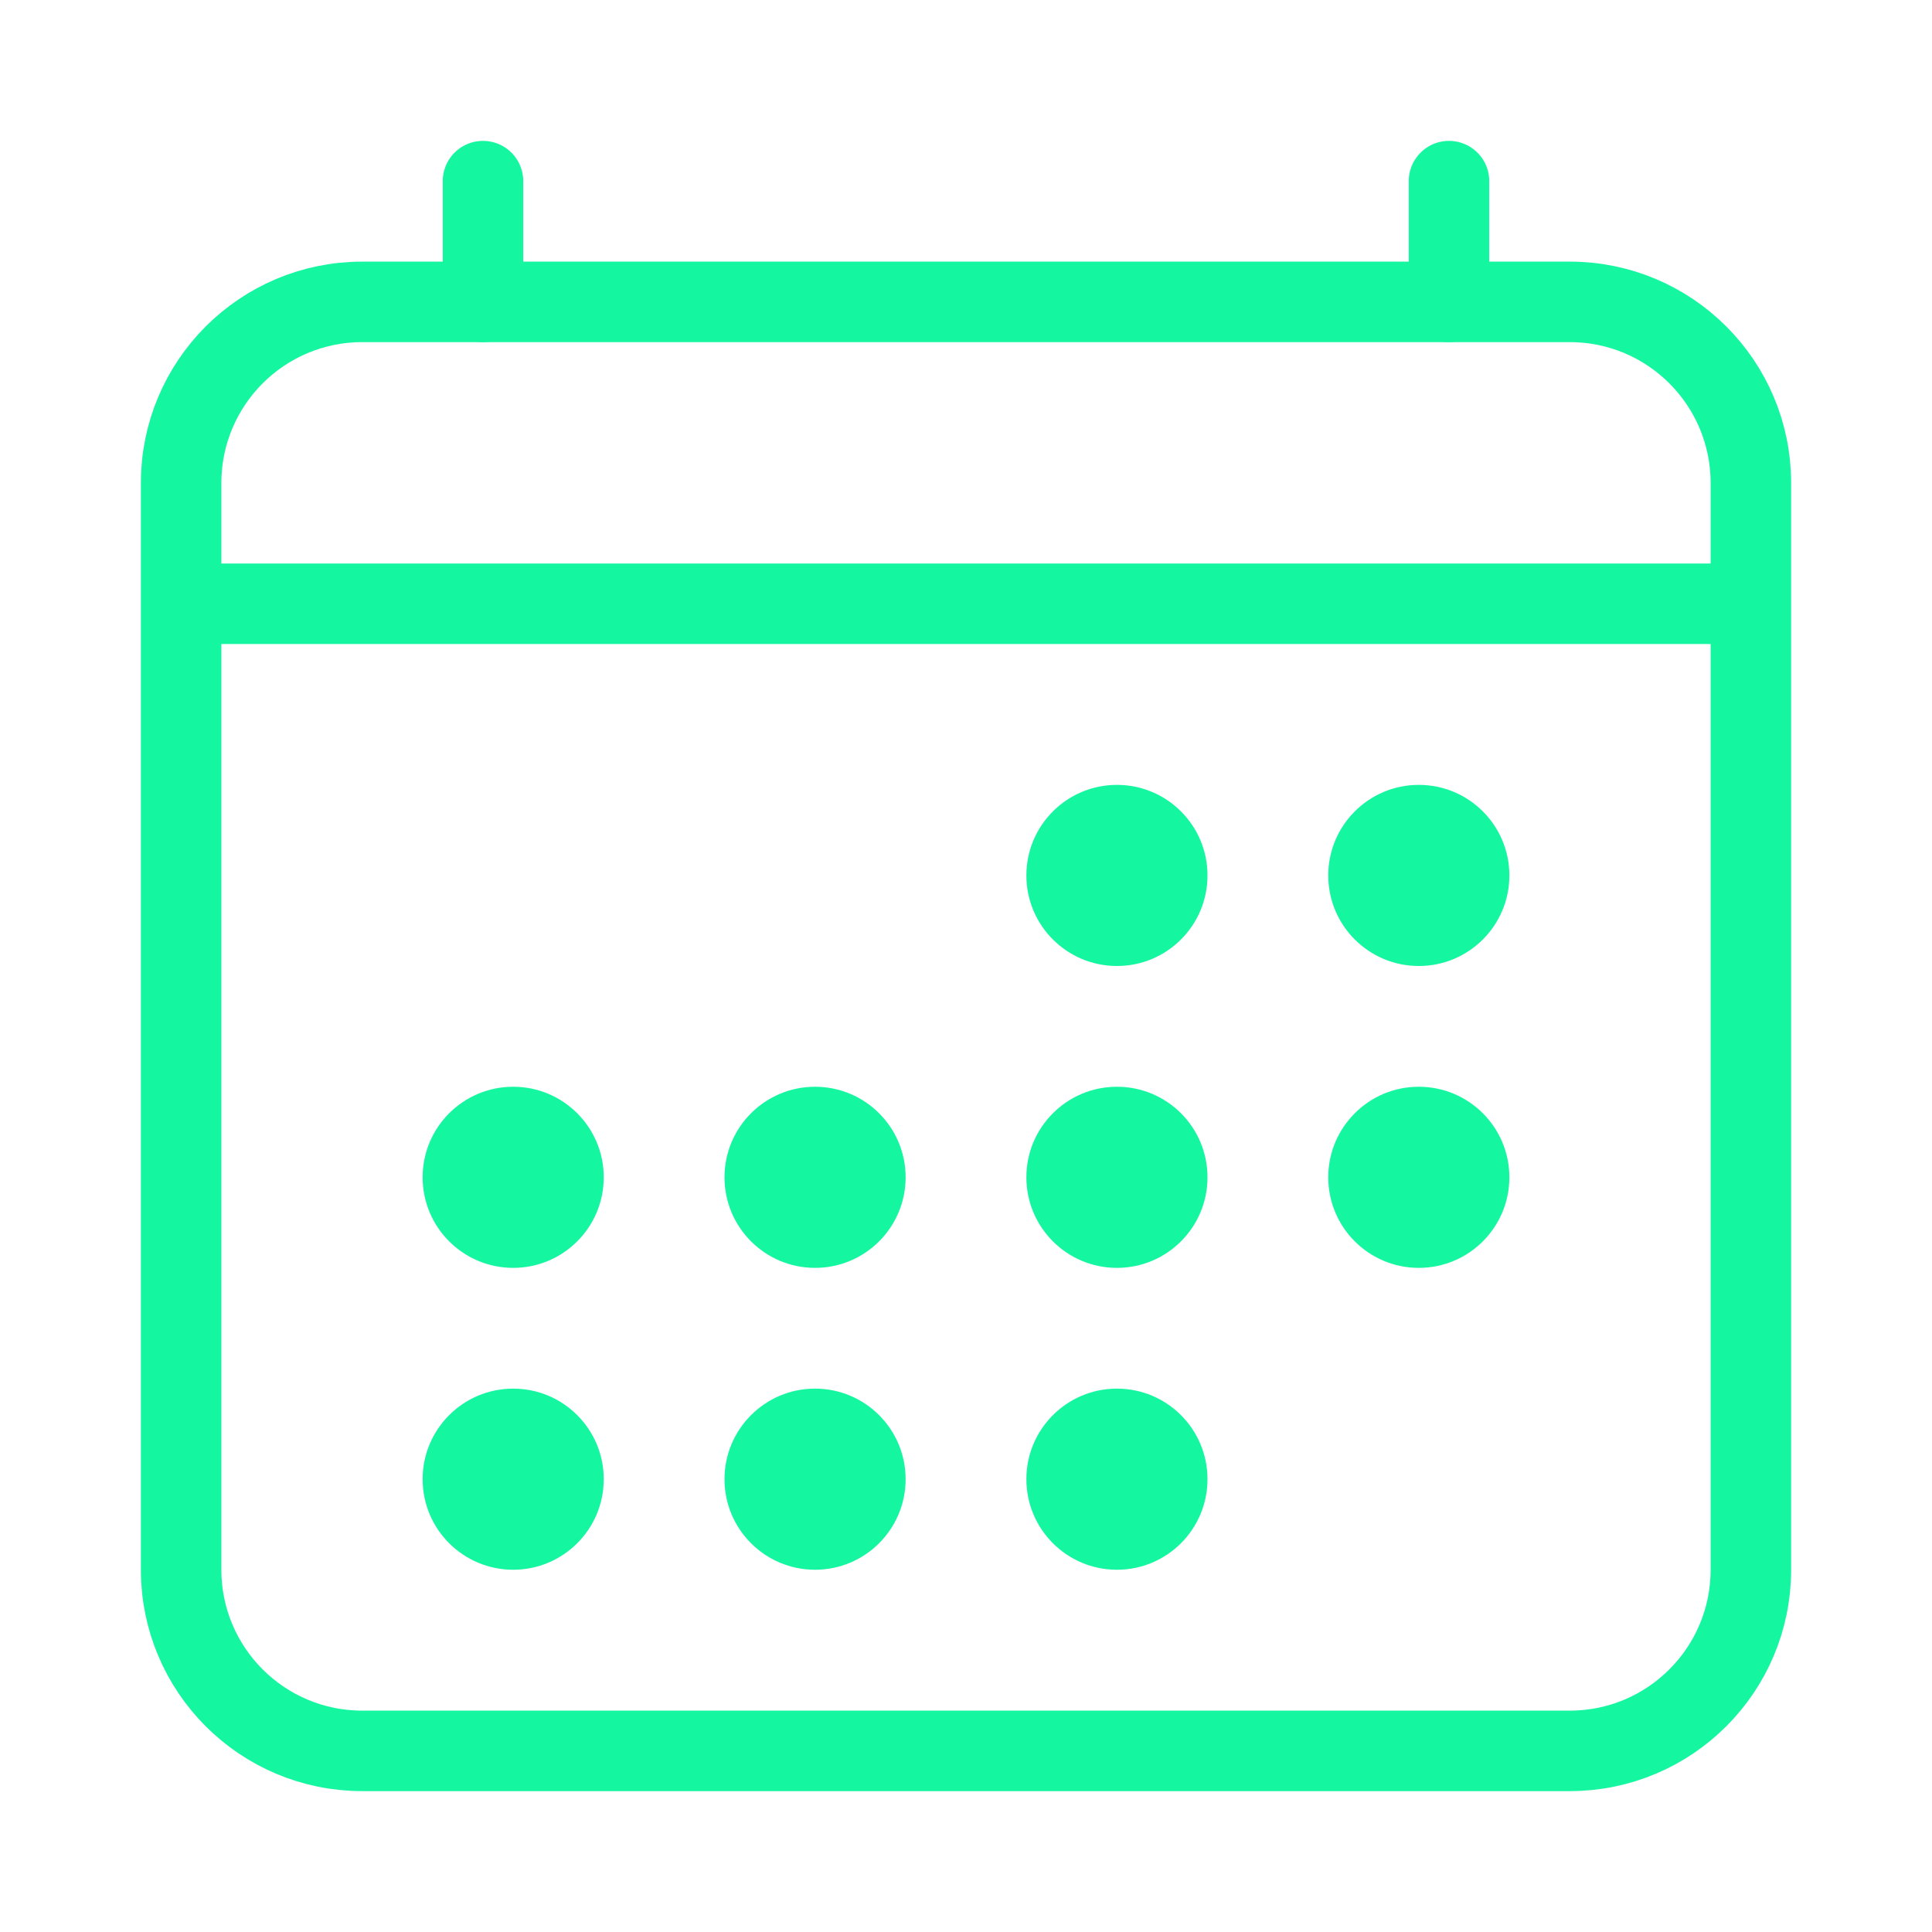 <svg width="60" height="60" viewBox="0 0 60 60" fill="none" xmlns="http://www.w3.org/2000/svg">
<path d="M48.75 9.375H11.25C8.143 9.375 5.625 11.893 5.625 15V48.75C5.625 51.857 8.143 54.375 11.25 54.375H48.75C51.857 54.375 54.375 51.857 54.375 48.75V15C54.375 11.893 51.857 9.375 48.75 9.375Z" stroke="#15F6A0" stroke-width="2.5" stroke-linejoin="round"/>
<path d="M34.688 30C36.241 30 37.5 28.741 37.5 27.188C37.5 25.634 36.241 24.375 34.688 24.375C33.134 24.375 31.875 25.634 31.875 27.188C31.875 28.741 33.134 30 34.688 30Z" fill="#15F6A0"/>
<path d="M44.062 30C45.616 30 46.875 28.741 46.875 27.188C46.875 25.634 45.616 24.375 44.062 24.375C42.509 24.375 41.25 25.634 41.25 27.188C41.25 28.741 42.509 30 44.062 30Z" fill="#15F6A0"/>
<path d="M34.688 39.375C36.241 39.375 37.5 38.116 37.5 36.562C37.5 35.009 36.241 33.75 34.688 33.75C33.134 33.75 31.875 35.009 31.875 36.562C31.875 38.116 33.134 39.375 34.688 39.375Z" fill="#15F6A0"/>
<path d="M44.062 39.375C45.616 39.375 46.875 38.116 46.875 36.562C46.875 35.009 45.616 33.75 44.062 33.75C42.509 33.75 41.25 35.009 41.25 36.562C41.25 38.116 42.509 39.375 44.062 39.375Z" fill="#15F6A0"/>
<path d="M15.938 39.375C17.491 39.375 18.75 38.116 18.75 36.562C18.75 35.009 17.491 33.75 15.938 33.75C14.384 33.75 13.125 35.009 13.125 36.562C13.125 38.116 14.384 39.375 15.938 39.375Z" fill="#15F6A0"/>
<path d="M25.312 39.375C26.866 39.375 28.125 38.116 28.125 36.562C28.125 35.009 26.866 33.75 25.312 33.75C23.759 33.75 22.5 35.009 22.5 36.562C22.5 38.116 23.759 39.375 25.312 39.375Z" fill="#15F6A0"/>
<path d="M15.938 48.75C17.491 48.75 18.75 47.491 18.75 45.938C18.75 44.384 17.491 43.125 15.938 43.125C14.384 43.125 13.125 44.384 13.125 45.938C13.125 47.491 14.384 48.75 15.938 48.75Z" fill="#15F6A0"/>
<path d="M25.312 48.75C26.866 48.75 28.125 47.491 28.125 45.938C28.125 44.384 26.866 43.125 25.312 43.125C23.759 43.125 22.5 44.384 22.5 45.938C22.5 47.491 23.759 48.75 25.312 48.75Z" fill="#15F6A0"/>
<path d="M34.688 48.75C36.241 48.75 37.5 47.491 37.5 45.938C37.5 44.384 36.241 43.125 34.688 43.125C33.134 43.125 31.875 44.384 31.875 45.938C31.875 47.491 33.134 48.75 34.688 48.75Z" fill="#15F6A0"/>
<path d="M15 5.625V9.375M45 5.625V9.375" stroke="#15F6A0" stroke-width="2.5" stroke-linecap="round" stroke-linejoin="round"/>
<path d="M54.375 18.75H5.625" stroke="#15F6A0" stroke-width="2.5" stroke-linejoin="round"/>
</svg>
